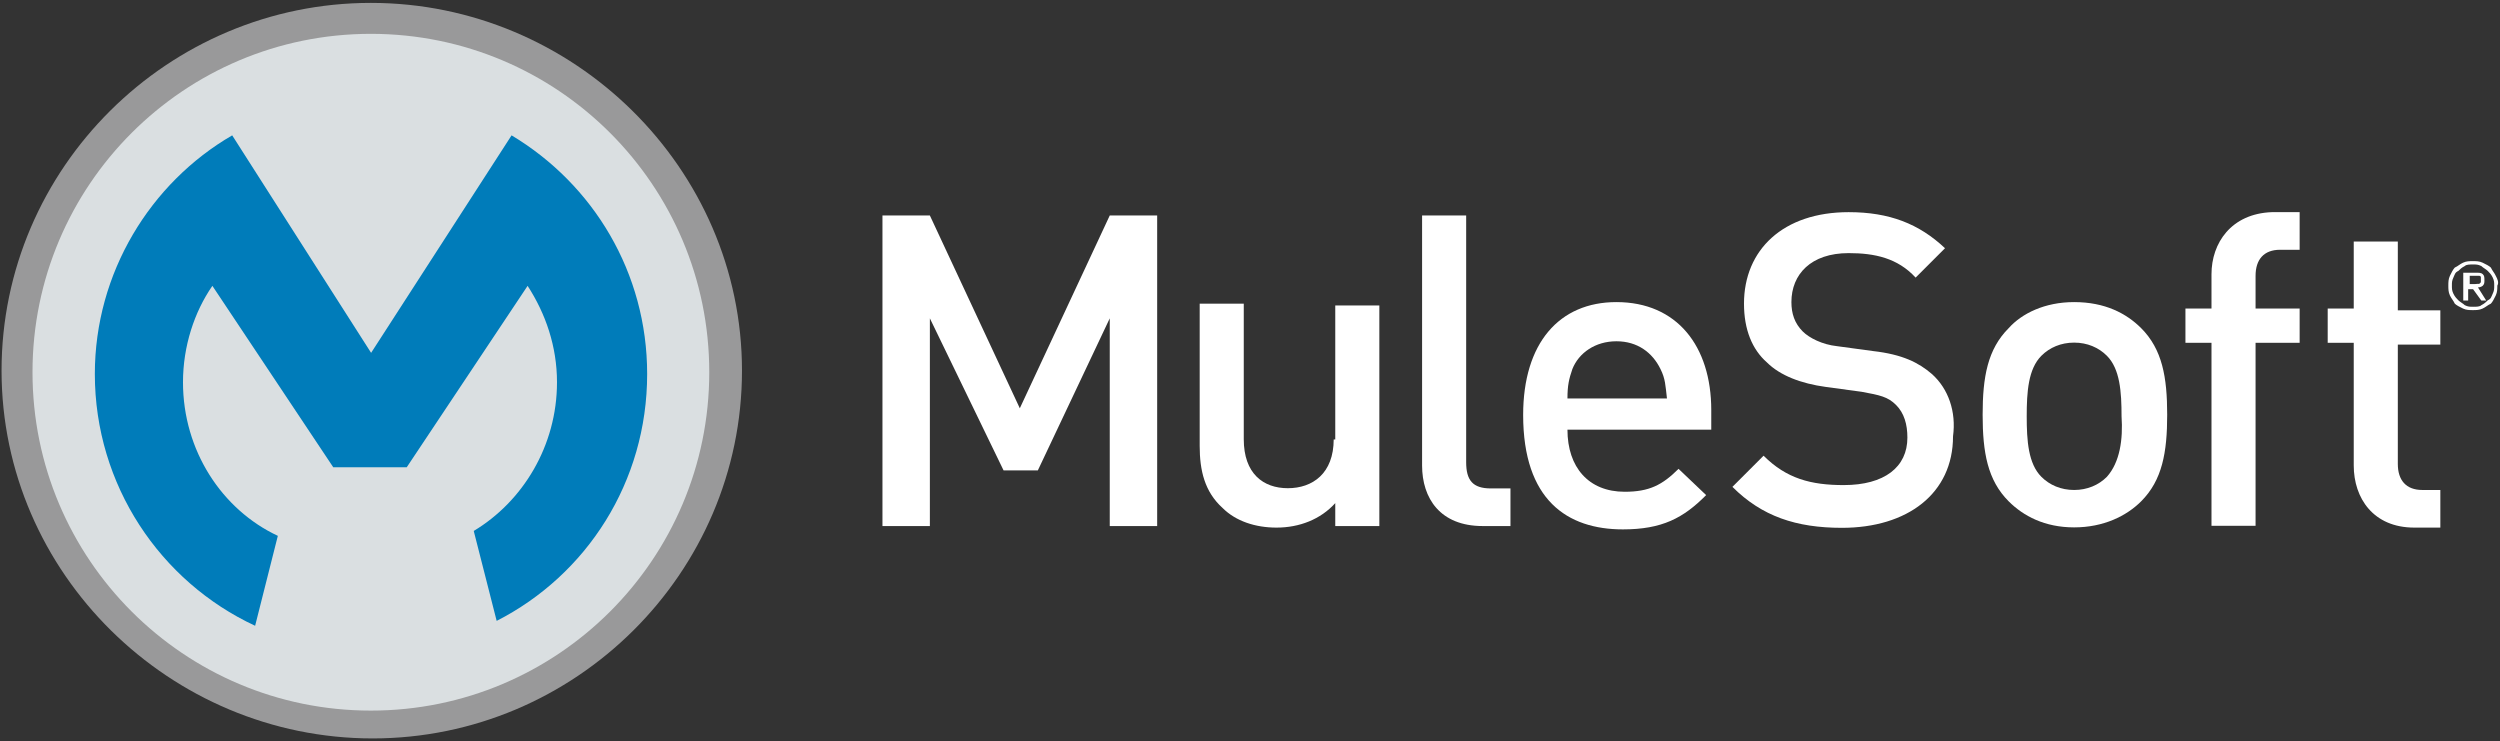 <?xml version="1.0" encoding="UTF-8" standalone="no"?>
<!-- Generator: Adobe Illustrator 18.1.1, SVG Export Plug-In . SVG Version: 6.00 Build 0)  -->
<!DOCTYPE svg  PUBLIC '-//W3C//DTD SVG 1.1//EN'  'http://www.w3.org/Graphics/SVG/1.1/DTD/svg11.dtd'>
<svg id="Layer_1" xmlns="http://www.w3.org/2000/svg" xml:space="preserve" height="333px" viewBox="50 235 1123 333" width="1123px" version="1.1" y="0px" x="0px" xmlns:xlink="http://www.w3.org/1999/xlink" enable-background="new 50 235 1123 333">
	<rect x="50" y="235" width="1123" height="333" fill="#333333" stroke="none"/>
	<g fill="#fff">
		<polygon points="508.1 418.4 467.7 331.8 446.4 331.8 446.4 471.3 467.7 471.3 467.7 378 500.8 446.3 516.2 446.3 548.5 378 548.5 471.3 569.8 471.3 569.8 331.8 548.5 331.8"/>
		<path d="m649.1 432.3c0 15.4-9.5 22-20.6 22s-19.8-6.6-19.8-22v-60.9h-19.8v63.9c0 11 2.2 20.6 10.3 27.9 5.9 5.9 14.7 8.8 24.2 8.8 10.3 0 19.8-3.7 26.4-11v10.3h19.8v-99.1h-19.8v60.2h-0.7z"/>
		<path d="m708.6 442.6v-110.8h-19.8v112.3c0 14.7 8.1 27.2 27.2 27.2h12.5v-16.9h-8.8c-8.2 0-11.1-3.7-11.1-11.8z"/>
		<path d="m776.1 370.7c-25.7 0-41.9 18.4-41.9 50.7 0 38.2 19.8 51.4 44.8 51.4 17.6 0 27.2-5.1 37.4-15.4l-12.4-11.8c-7.3 7.3-13.2 10.3-24.2 10.3-16.2 0-25.7-11-25.7-27.9h64.6v-8.8c0-28.7-15.4-48.5-42.6-48.5zm-22 43.3c0-5.9 0.7-8.8 2.2-13.2 2.9-7.3 10.3-12.5 19.8-12.5s16.2 5.1 19.8 12.5c2.2 4.4 2.2 7.3 2.9 13.2h-44.7z"/>
		<path d="m917.8 403c-5.9-5.1-13.2-8.8-26.4-10.3l-16.2-2.2c-6.6-0.7-12.5-3.7-15.4-6.6-3.7-3.7-5.1-8.1-5.1-13.2 0-12.5 8.8-22 25.7-22 11.7 0 22 2.2 30.1 11l13.2-13.2c-11.7-11-25-16.2-43.3-16.2-29.4 0-47 16.9-47 41.1 0 11.7 3.7 20.6 10.3 26.4 5.9 5.9 15.4 9.5 26.4 11l16.2 2.2c8.1 1.5 11.7 2.2 15.4 5.9s5.1 8.8 5.1 14.7c0 13.2-10.3 21.3-28.6 21.3-14.7 0-25.7-2.9-36-13.2l-14 14c13.2 13.2 28.6 18.4 49.2 18.4 29.4 0 49.9-15.4 49.9-41.1 1.5-11.1-2.1-21.4-9.5-28z"/>
		<path d="m981.7 370.7c-13.2 0-23.5 5.1-29.4 11.7-9.5 9.5-11.7 22-11.7 38.9s2.2 29.4 11.7 38.9c6.6 6.6 16.2 11.7 29.4 11.7s23.5-5.1 30.1-11.7c9.5-9.5 11.7-22 11.7-38.9s-2.2-29.4-11.7-38.9c-6.6-6.6-16.2-11.7-30.1-11.7zm14.7 78.5c-3.7 3.7-8.8 5.9-14.7 5.9s-11-2.2-14.7-5.9c-5.9-5.9-6.6-16.2-6.6-27.2s0.7-21.3 6.6-27.2c3.7-3.7 8.8-5.9 14.7-5.9s11 2.2 14.7 5.9c5.9 5.9 6.6 16.2 6.6 27.2 0.7 10.3-0.7 20.6-6.6 27.2z"/>
		<path d="m1043.4 358.2v15.4h-11.7v15.4h11.7v82.2h19.8v-82.2h19.8v-15.4h-19.8v-14.7c0-7.3 3.7-11.7 11-11.7h8.8v-16.9h-12.5c-18.3 0.7-27.1 13.9-27.1 27.9z"/>
		<path d="m1127.1 343.5h-19.8v30.1h-11.7v15.4h11.7v55.1c0 14.7 8.8 27.9 27.2 27.9h11.7v-16.9h-8.1c-7.3 0-11-4.4-11-11.7v-53.6h19.1v-15.4h-19.1v-30.9z"/>
		<path d="m1171.1 358.9c-0.7-1.5-1.5-2.2-2.2-3.7-0.7-0.7-2.2-1.5-3.7-2.2s-2.9-0.7-4.4-0.7-2.9 0-4.4 0.7c-1.5 0.7-2.2 1.5-3.7 2.2-0.7 0.7-1.5 2.2-2.2 3.7s-0.7 2.9-0.7 4.4 0 2.9 0.7 4.4 1.5 2.2 2.2 3.7c0.7 0.7 2.2 1.5 3.7 2.2s2.9 0.7 4.4 0.7c1.5 0 2.9 0 4.4-0.7s2.2-1.5 3.7-2.2c0.7-0.7 1.5-2.2 2.2-3.7s0.7-2.9 0.7-4.4c0.8-1.4 0.1-2.9-0.7-4.4zm-1.4 8.1c-0.7 1.5-0.7 2.2-2.2 2.9-0.7 0.7-1.5 1.5-2.9 2.2-0.7 0.7-2.2 0.7-3.7 0.7s-2.2 0-3.7-0.7c-0.7-0.7-2.2-1.5-2.9-2.2s-1.5-1.5-2.2-2.9c-0.7-1.5-0.7-2.2-0.7-3.7s0-2.2 0.7-3.7c0.7-1.5 0.7-2.2 2.2-2.9 0.7-0.7 1.5-1.5 2.9-2.2 0.7-0.7 2.2-0.7 3.7-0.7s2.2 0 3.7 0.7c0.7 0.7 2.2 1.5 2.9 2.2s1.5 1.5 2.2 2.9c0.7 1.5 0.7 2.2 0.7 3.7s0 2.2-0.7 3.7z"/>
		<path d="m1165.3 363.3c0.7-0.7 0.7-1.5 0.7-2.2 0-1.5 0-2.2-0.7-2.9s-1.5-0.7-3.7-0.7h-5.1v12.5h2.2v-5.1h2.2l3.7 5.1h2.2l-3.7-5.9c1.4 0 2.2-0.8 2.2-0.8zm-3.7-0.7h-2.2v-3.7h4.3s0.7 0 0.7 0.7v0.7 1.5l-0.7 0.7h-0.7c-0.7 0.1-1.4 0.1-1.4 0.1z"/>
	</g>
			<path d="m383.3 401.5c0 91-74.9 165.2-165.9 165.2s-166.7-74.1-166.7-165.2 74.9-165.2 165.9-165.2 166.7 74.2 166.7 165.2z" fill="#99999A"/>
			<circle cy="402.2" cx="216.6" r="152" fill="#DADFE1"/>
			<path d="m174.8 475.7c-25-11.7-42.6-38.2-42.6-69 0-16.2 5.1-31.6 13.2-43.3l54.3 81.5h33l54.3-81.5c8.1 12.5 13.2 27.2 13.2 43.3 0 28.6-15.4 53.6-37.4 66.8l10.3 40.4c40.4-20.6 67.6-62.4 67.6-110.9 0-45.5-24.2-85.2-60.9-107.2l-63.1 97.7-62.4-97.7c-36.7 21.3-61.7 61.7-61.7 107.2 0 49.9 29.4 93.3 72 113.1l10.2-40.4z" fill="#007CBA"/>
</svg>
